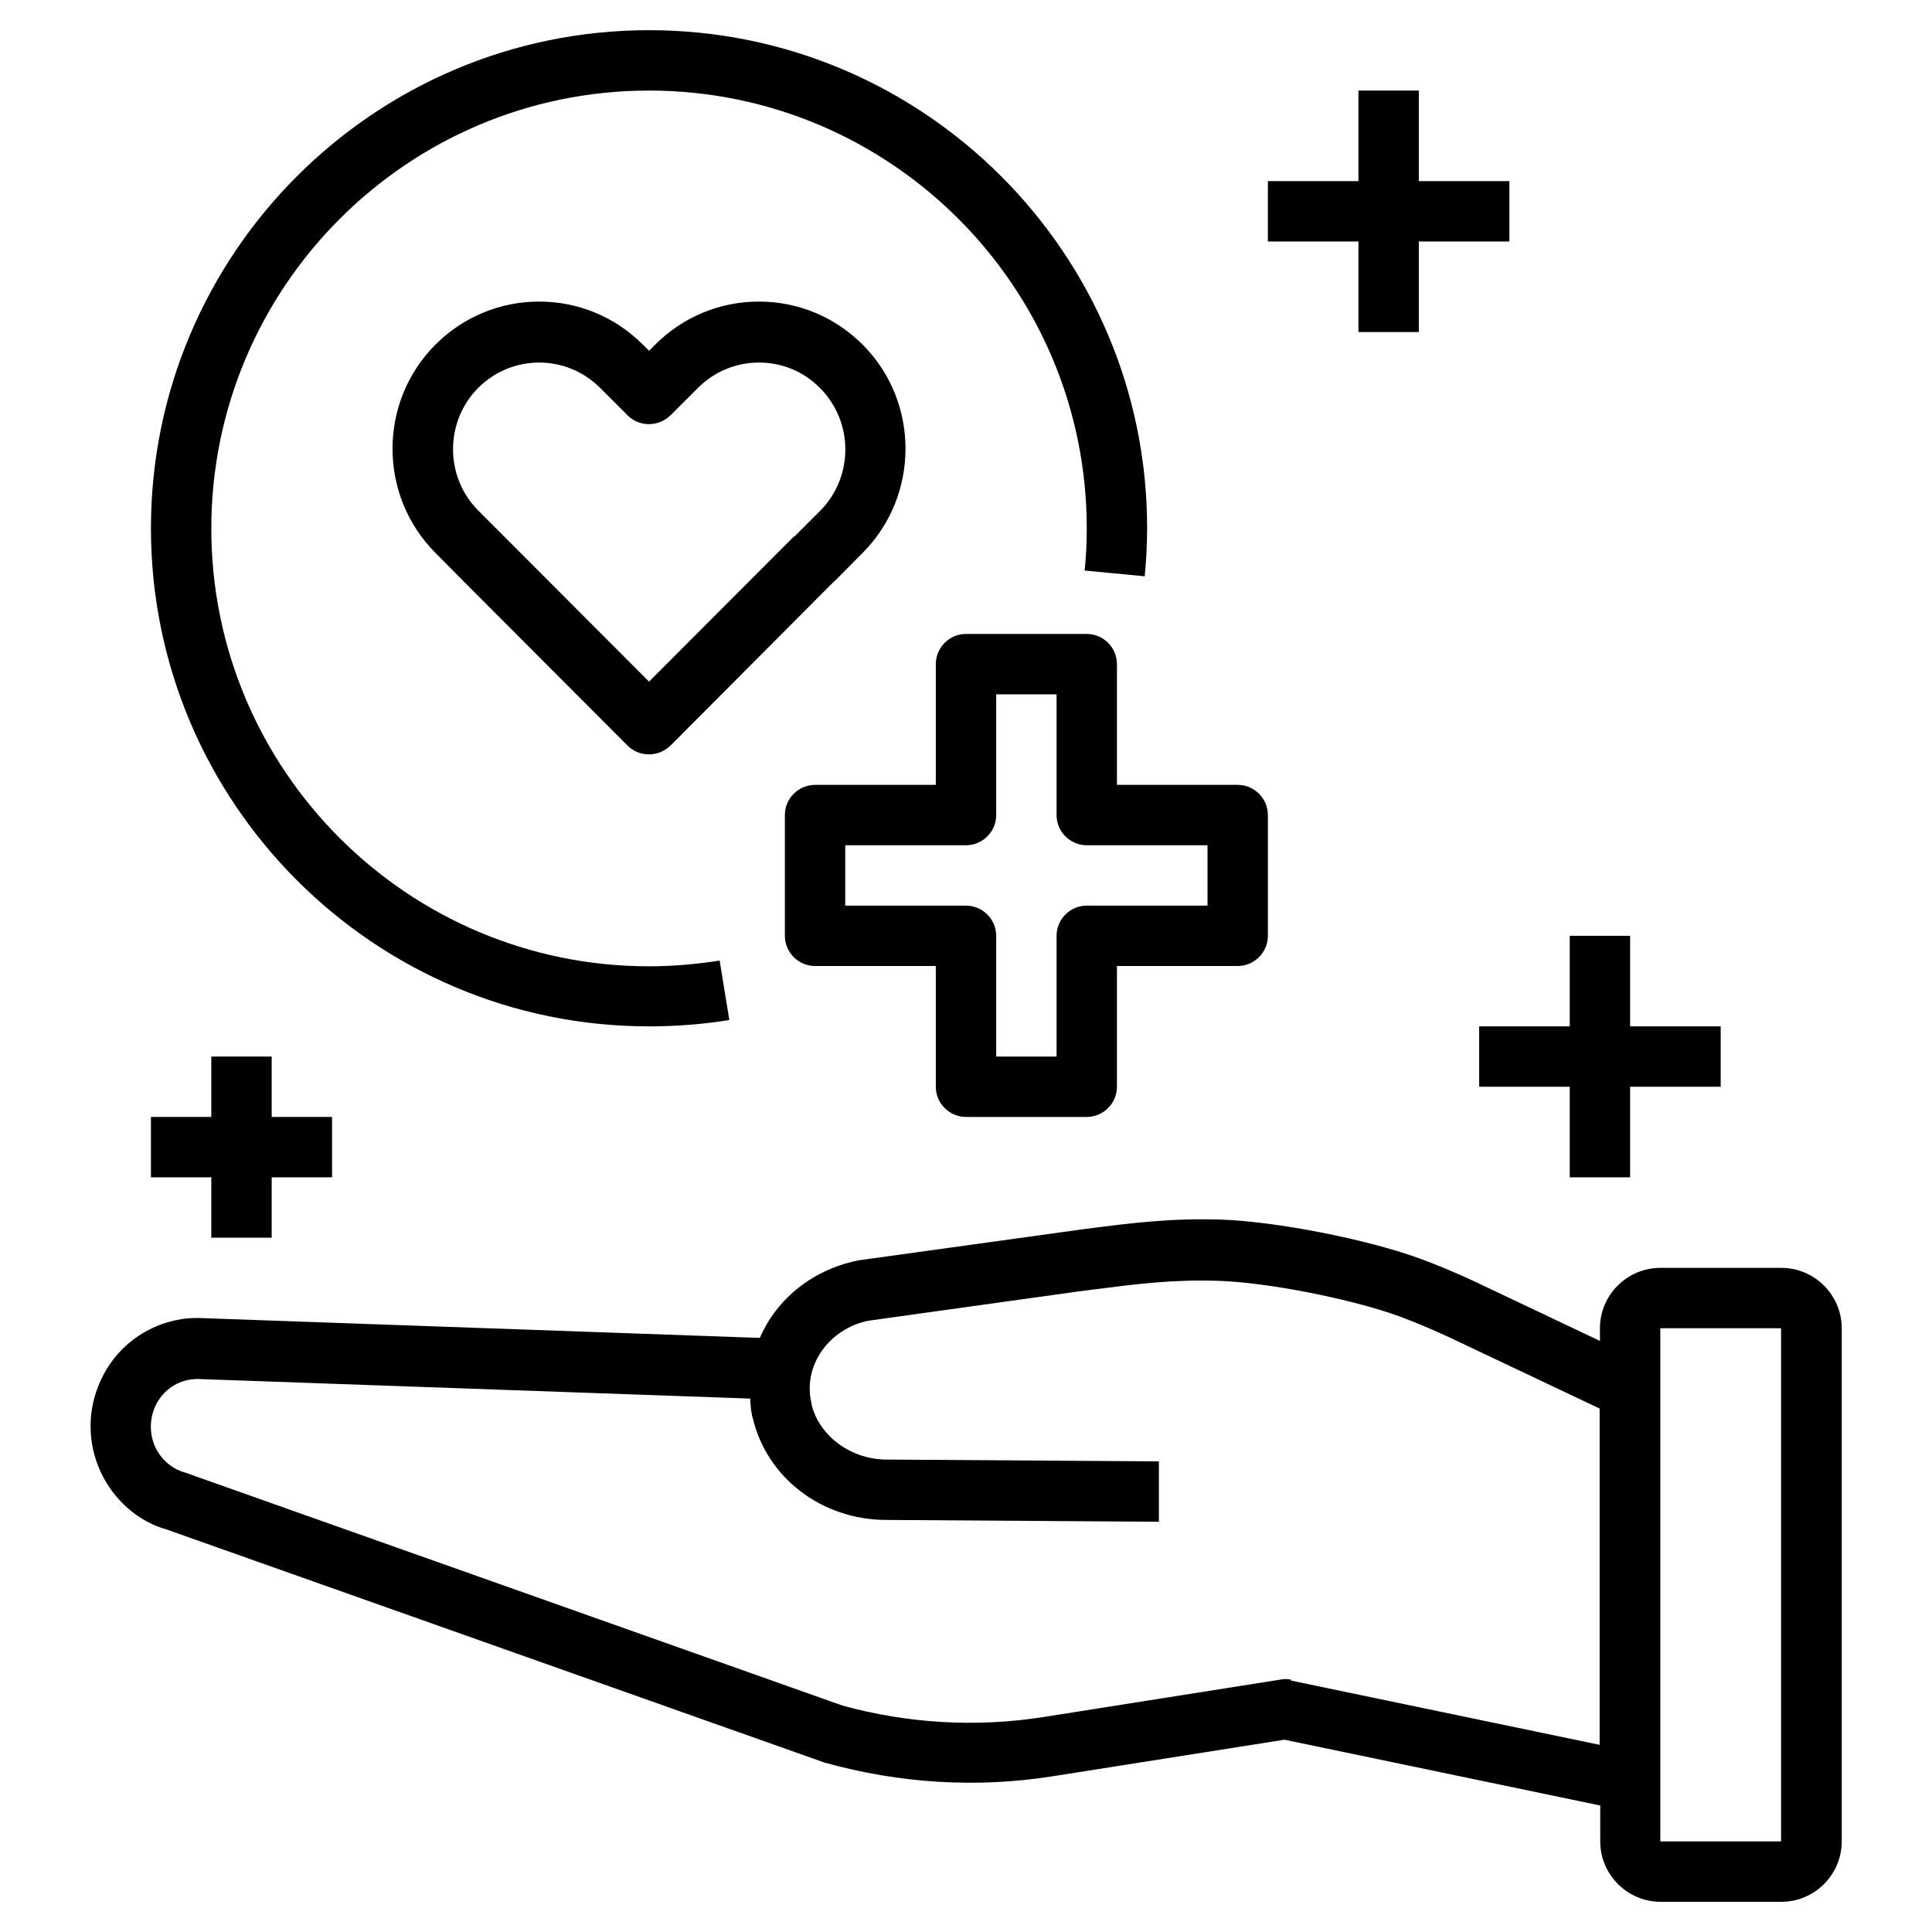 <svg id="Layer_1" viewBox="0 0 64 64" xmlns="http://www.w3.org/2000/svg" data-name="Layer 1"><path d="m59 42h-4c-1.1 0-2 .9-2 2v.42l-4.11-1.95c-.64-.3-1.26-.56-1.86-.78-1.75-.64-4.77-1.23-6.59-1.29-1.68-.05-2.92.11-4.49.31l-7.51 1.04c-1.2.24-2.22.9-2.88 1.86-.15.22-.28.46-.39.71l-18.6-.66c-.19 0-.4.01-.57.04-1.18.19-2.18.95-2.67 2.04-.44.96-.44 2.05 0 3.01.44.95 1.26 1.66 2.2 1.92l21.79 7.72c2.49.69 5.03.85 7.56.45l7.67-1.21 10.46 2.18v1.19c0 1.1.9 2 2 2h4c1.1 0 2-.9 2-2v-17c0-1.1-.9-2-2-2zm-16.23 13.64c-.12-.02-.24-.03-.36 0l-7.85 1.24c-2.24.35-4.5.21-6.65-.38l-21.78-7.72c-.44-.12-.8-.44-.99-.85-.19-.42-.19-.91 0-1.34.22-.48.65-.81 1.16-.89.08-.01.18-.02.23-.02l18.32.65c.01.18.02.36.06.54 0 .03 0 .05.02.08.46 2 2.29 3.4 4.44 3.4l9.02.06v-2s-9.01-.06-9.01-.06c-1.18 0-2.22-.76-2.49-1.8 0-.02 0-.05-.01-.07-.14-.59-.02-1.2.33-1.71.36-.53.94-.9 1.56-1.02l6.96-.97.47-.06c1.48-.19 2.64-.34 4.17-.29 1.62.05 4.4.6 5.97 1.17.54.2 1.11.44 1.69.71l4.96 2.35v11.14l-10.23-2.13zm12.23 5.36v-17h4v17s-4 0-4 0z"/><path d="m32 37h4c.55 0 1-.45 1-1v-4h4c.55 0 1-.45 1-1v-4c0-.55-.45-1-1-1h-4v-4c0-.55-.45-1-1-1h-4c-.55 0-1 .45-1 1v4h-4c-.55 0-1 .45-1 1v4c0 .55.45 1 1 1h4v4c0 .55.45 1 1 1zm-4-7v-2h4c.55 0 1-.45 1-1v-4h2v4c0 .55.45 1 1 1h4v2h-4c-.55 0-1 .45-1 1v4h-2v-4c0-.55-.45-1-1-1z"/><path d="m24.16 33.79-.32-1.97c-.77.12-1.55.19-2.34.19-8 0-14.5-6.5-14.5-14.5s6.5-14.51 14.5-14.51 14.5 6.5 14.5 14.5c0 .47-.02.94-.07 1.4l1.99.19c.05-.52.08-1.06.08-1.6 0-9.09-7.4-16.49-16.5-16.49s-16.5 7.4-16.5 16.5 7.4 16.5 16.5 16.5c.89 0 1.79-.07 2.66-.21z"/><path d="m47 11v-3h3v-2h-3v-3h-2v3h-3v2h3v3z"/><path d="m9 41v-2h2v-2h-2v-2h-2v2h-2v2h2v2z"/><path d="m27.67 19.23.91-.92c1.88-1.89 1.89-4.97.02-6.87 0 0-.01-.01-.02-.02-.92-.92-2.14-1.43-3.44-1.43-1.3 0-2.52.51-3.44 1.43l-.2.2-.2-.2c-.92-.92-2.14-1.43-3.44-1.43-1.3 0-2.52.51-3.44 1.43-1.89 1.9-1.89 4.99 0 6.89l.91.92s0 0 0 0l5.46 5.47c.19.19.44.29.71.29s.52-.11.71-.29l5.39-5.41s.05-.04.07-.06zm-1.35-1.47s-.05.04-.07.06l-4.75 4.76-4.75-4.76-.91-.91c-1.11-1.12-1.11-2.94 0-4.06.54-.54 1.26-.84 2.02-.84.76 0 1.48.3 2.02.84l.91.91c.19.19.44.29.71.29s.52-.11.71-.29l.91-.91c.54-.54 1.26-.84 2.02-.84.76 0 1.47.29 2.01.83 0 0 .01.01.02.02 1.11 1.12 1.11 2.94 0 4.06l-.85.85z"/><path d="m52 31v3h-3v2h3v3h2v-3h3v-2h-3v-3z"/></svg>